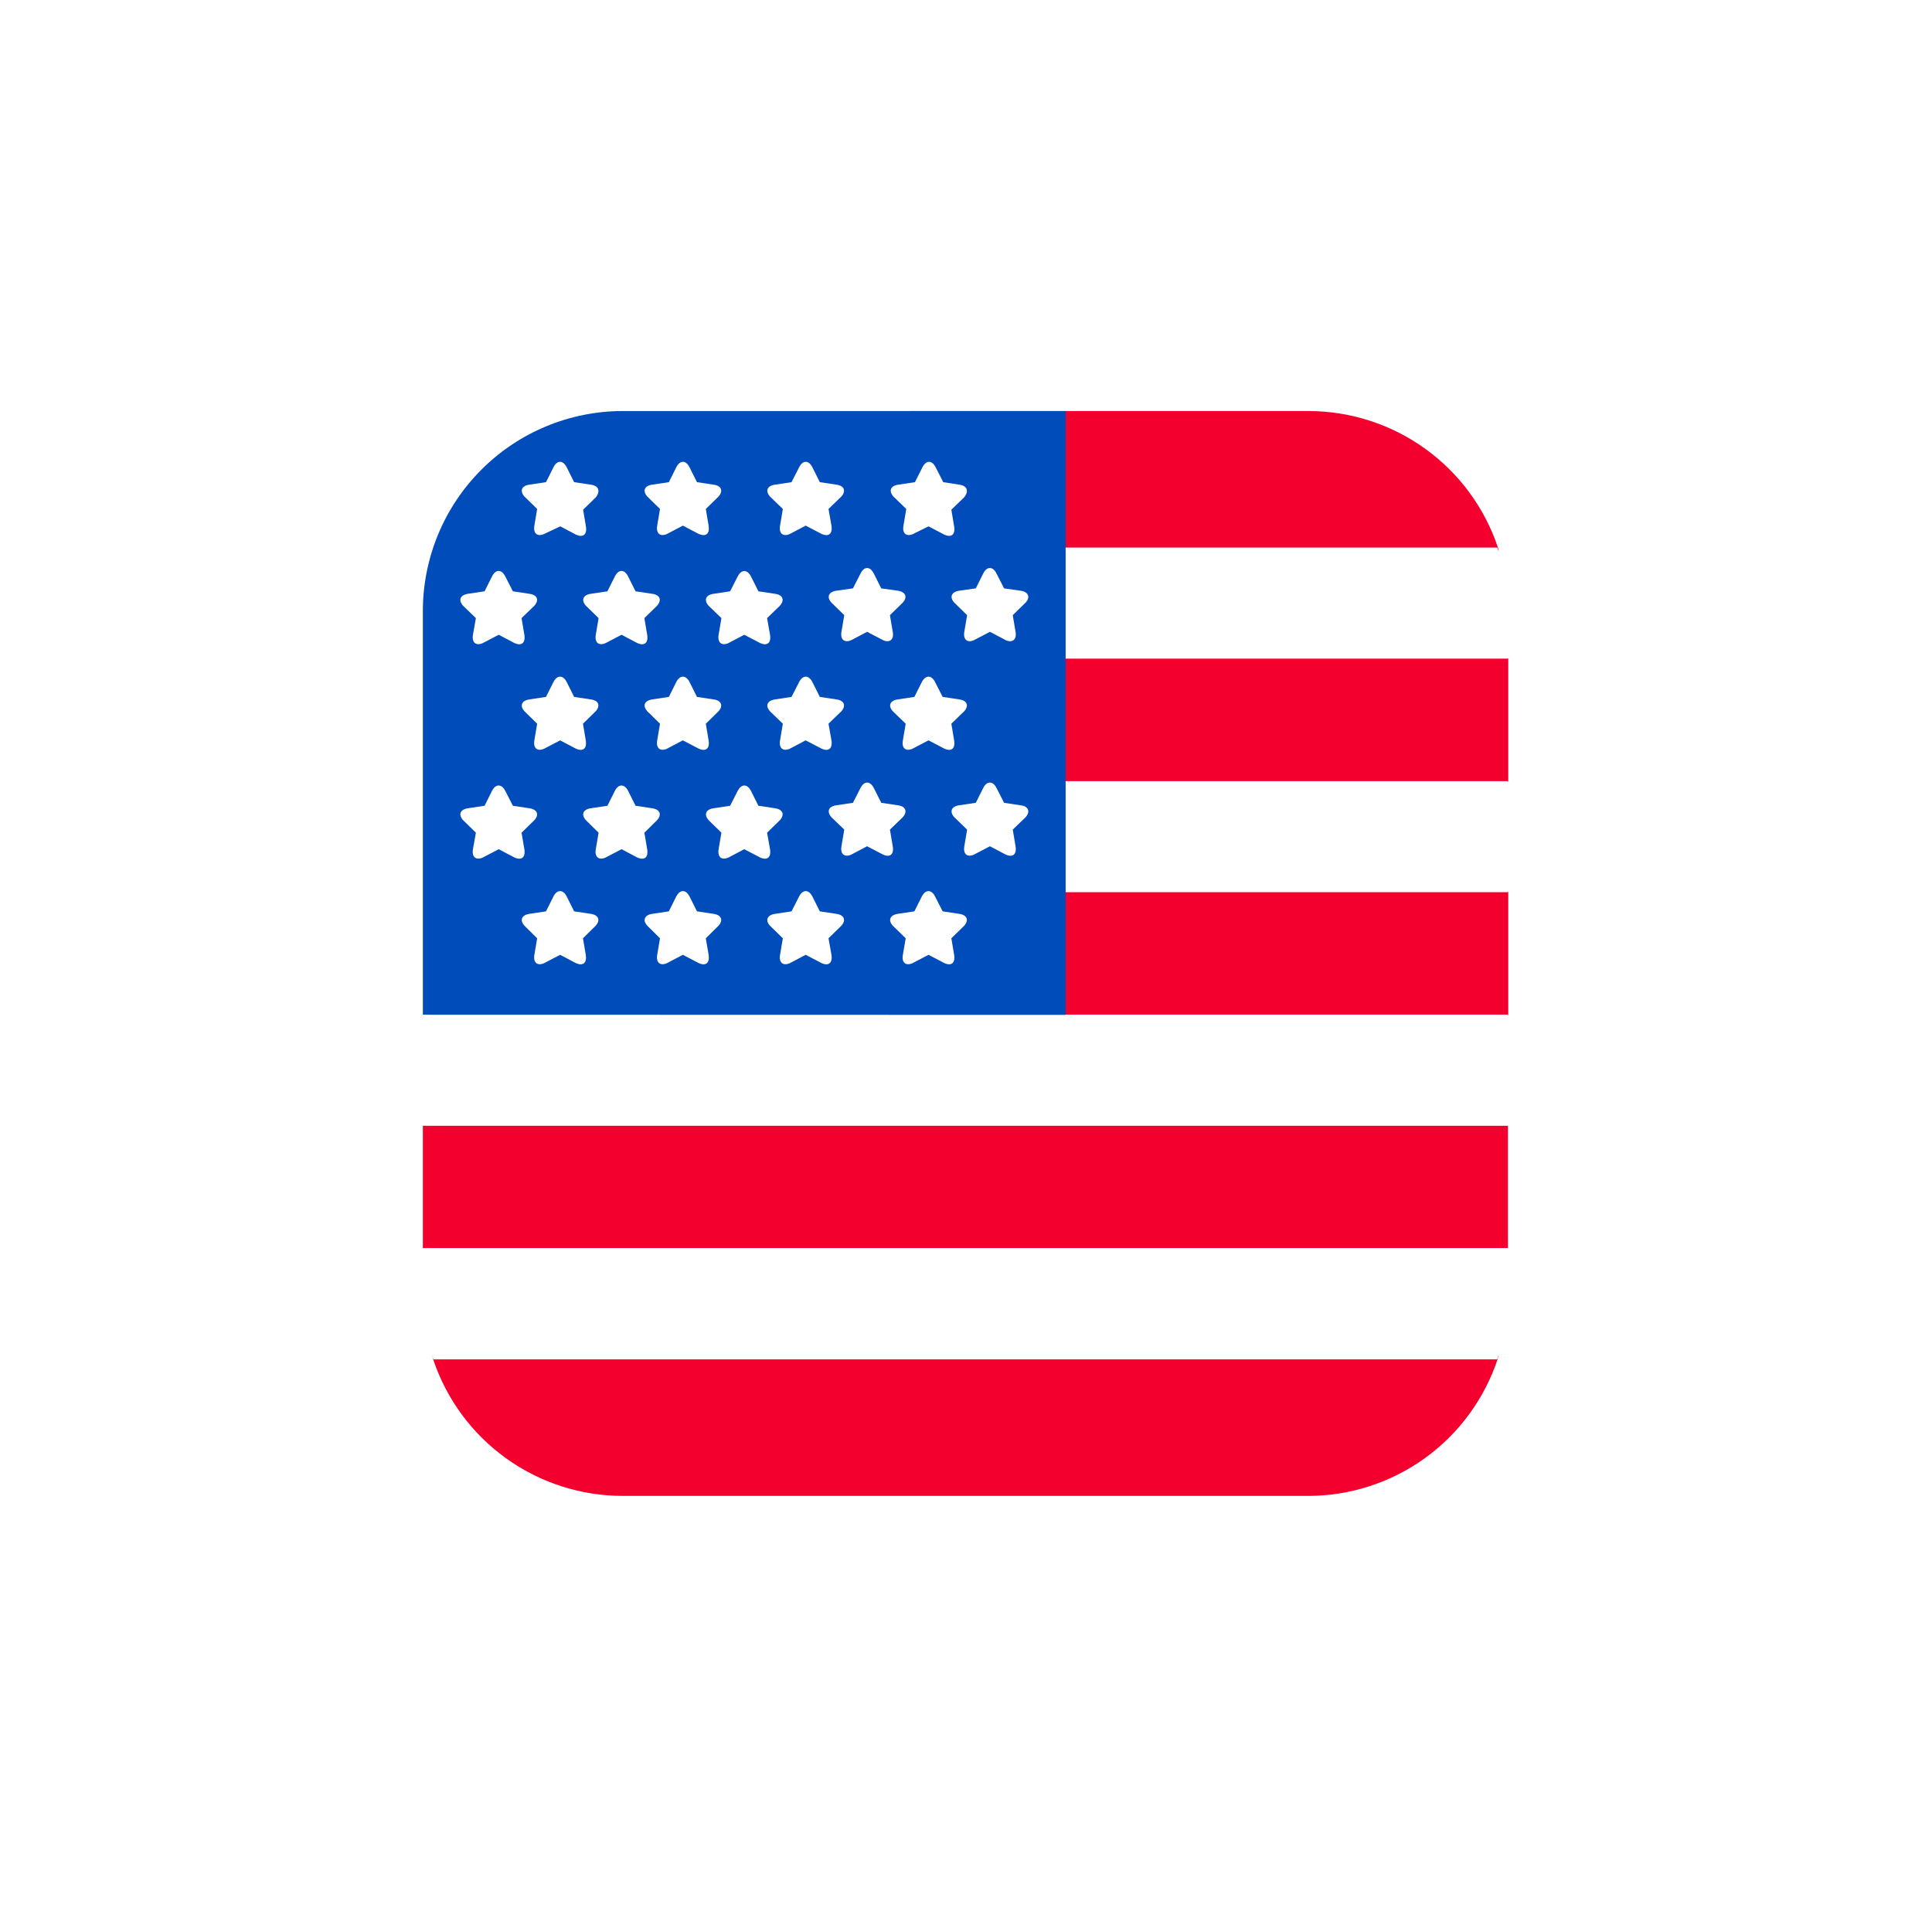 <svg width="94" height="93" viewBox="0 0 94 93" fill="none" xmlns="http://www.w3.org/2000/svg">
<g filter="url(#filter0_d_945_1447)">
<path d="M63.63 68.787H30.299C28.259 68.787 26.271 68.145 24.616 66.953C22.961 65.761 21.722 64.079 21.076 62.144C20.753 61.176 23.082 60.209 23.082 59.127L20.574 56.741V50.778C20.574 50.778 41.271 16 44.309 16H63.658C65.698 16 67.686 16.642 69.341 17.834C70.996 19.026 72.235 20.709 72.881 22.643C73.204 23.611 70.681 24.714 70.681 25.789L73.383 28.047V34.009L71.183 36.66L73.383 39.412V45.375L70.975 48.077L73.368 50.778V56.726L70.846 58.941C70.846 60.016 73.189 61.162 72.867 62.13C72.222 64.069 70.983 65.757 69.325 66.952C67.666 68.147 65.674 68.789 63.63 68.787Z" fill="#F4002F"/>
<path d="M21.083 62.144H72.845C73.18 61.153 73.351 60.115 73.354 59.07V56.726H20.574V59.048C20.576 60.101 20.747 61.146 21.083 62.144Z" fill="white"/>
<path d="M73.354 50.778H20.574V45.368H27.683H73.354V50.778Z" fill="white"/>
<path d="M73.354 39.412H24.996V34.009H73.354V39.412Z" fill="white"/>
<path d="M38.454 22.643C37.3 24.277 36.053 26.112 34.771 28.047H73.361V25.725C73.359 24.677 73.187 23.636 72.853 22.643H38.454Z" fill="white"/>
<path d="M20.574 45.375V25.725C20.576 23.146 21.601 20.674 23.425 18.85C25.248 17.027 27.72 16.002 30.299 16H51.848V45.382L20.574 45.375Z" fill="#004CBA"/>
<path d="M49.655 35.184L48.852 35.062L48.487 34.346C48.308 33.988 48.014 33.988 47.835 34.346L47.477 35.062L46.667 35.184C46.287 35.234 46.187 35.492 46.43 35.765L47.054 36.367L46.918 37.177C46.853 37.556 47.061 37.728 47.383 37.585L48.165 37.177L48.938 37.585C49.268 37.728 49.476 37.585 49.411 37.177L49.275 36.367L49.899 35.765C50.142 35.492 50.042 35.227 49.655 35.184Z" fill="white"/>
<path d="M43.686 35.184L42.876 35.062L42.517 34.346C42.331 33.988 42.045 33.988 41.865 34.346L41.5 35.062L40.69 35.184C40.31 35.234 40.21 35.492 40.454 35.765L41.077 36.367L40.941 37.177C40.876 37.556 41.084 37.728 41.414 37.585L42.188 37.177L42.969 37.585C43.291 37.728 43.507 37.585 43.435 37.177L43.299 36.367L43.922 35.765C44.166 35.492 44.066 35.227 43.686 35.184Z" fill="white"/>
<path d="M37.709 35.328L36.899 35.206L36.541 34.489C36.362 34.131 36.068 34.131 35.889 34.489L35.523 35.206L34.721 35.328C34.334 35.385 34.24 35.636 34.477 35.908L35.1 36.517L34.964 37.32C34.9 37.7 35.108 37.872 35.437 37.728L36.211 37.32L36.992 37.728C37.322 37.872 37.53 37.728 37.465 37.32L37.322 36.517L37.945 35.908C38.189 35.636 38.089 35.385 37.709 35.328Z" fill="white"/>
<path d="M46.674 40.466L45.864 40.344L45.499 39.627C45.32 39.269 45.033 39.269 44.847 39.627L44.488 40.344L43.678 40.466C43.299 40.523 43.198 40.781 43.442 41.046L44.066 41.655L43.929 42.458C43.858 42.838 44.073 43.01 44.395 42.867L45.176 42.458L45.957 42.867C46.28 43.01 46.488 42.867 46.423 42.458L46.287 41.655L46.91 41.046C47.154 40.774 47.054 40.523 46.674 40.466Z" fill="white"/>
<path d="M40.697 40.466L39.888 40.344L39.529 39.627C39.35 39.269 39.056 39.269 38.877 39.627L38.511 40.344L37.709 40.466C37.322 40.523 37.222 40.781 37.465 41.046L38.089 41.655L37.953 42.458C37.888 42.838 38.096 43.01 38.425 42.867L39.2 42.458L39.981 42.867C40.303 43.01 40.518 42.867 40.454 42.458L40.31 41.655L40.934 41.046C41.177 40.774 41.077 40.523 40.697 40.466Z" fill="white"/>
<path d="M34.721 40.466L33.911 40.344L33.552 39.627C33.373 39.269 33.079 39.269 32.9 39.627L32.542 40.344L31.732 40.466C31.352 40.523 31.252 40.781 31.496 41.046L32.112 41.655L31.976 42.458C31.911 42.838 32.119 43.01 32.449 42.867L33.223 42.458L34.004 42.867C34.334 43.01 34.541 42.867 34.477 42.458L34.341 41.655L34.957 41.046C35.201 40.774 35.1 40.523 34.721 40.466Z" fill="white"/>
<path d="M31.732 35.328L30.922 35.206L30.564 34.489C30.385 34.131 30.091 34.131 29.912 34.489L29.554 35.206L28.744 35.328C28.364 35.385 28.264 35.636 28.507 35.908L29.124 36.517L28.988 37.32C28.923 37.7 29.131 37.872 29.46 37.728L30.242 37.32L31.015 37.728C31.345 37.872 31.553 37.728 31.488 37.32L31.352 36.517L31.969 35.908C32.212 35.636 32.112 35.385 31.732 35.328Z" fill="white"/>
<path d="M25.755 35.328L24.953 35.206L24.587 34.489C24.408 34.131 24.114 34.131 23.935 34.489L23.577 35.206L22.767 35.328C22.387 35.385 22.287 35.636 22.531 35.908L23.154 36.517L23.011 37.32C22.946 37.7 23.161 37.872 23.484 37.728L24.265 37.32L25.039 37.728C25.369 37.872 25.576 37.728 25.512 37.32L25.376 36.517L25.999 35.908C26.243 35.636 26.142 35.385 25.755 35.328Z" fill="white"/>
<path d="M28.744 40.466L27.934 40.344L27.576 39.627C27.397 39.269 27.103 39.269 26.924 39.627L26.565 40.344L25.756 40.466C25.376 40.523 25.275 40.781 25.519 41.046L26.135 41.655L25.999 42.458C25.935 42.838 26.142 43.01 26.472 42.867L27.253 42.458L28.027 42.867C28.357 43.01 28.565 42.867 28.5 42.458L28.364 41.655L28.98 41.046C29.224 40.774 29.131 40.523 28.744 40.466Z" fill="white"/>
<path d="M49.655 24.743L48.852 24.628L48.487 23.912C48.308 23.546 48.014 23.546 47.835 23.912L47.477 24.628L46.667 24.743C46.287 24.8 46.187 25.058 46.43 25.323L47.054 25.933L46.918 26.742C46.853 27.115 47.061 27.294 47.383 27.151L48.165 26.742L48.938 27.151C49.268 27.294 49.476 27.115 49.411 26.742L49.275 25.933L49.899 25.323C50.142 25.058 50.042 24.8 49.655 24.743Z" fill="white"/>
<path d="M43.686 24.743L42.876 24.628L42.517 23.912C42.331 23.546 42.045 23.546 41.865 23.912L41.5 24.628L40.69 24.743C40.31 24.8 40.21 25.058 40.454 25.323L41.077 25.933L40.941 26.742C40.876 27.115 41.084 27.294 41.414 27.151L42.188 26.742L42.969 27.151C43.291 27.294 43.507 27.115 43.435 26.742L43.299 25.933L43.922 25.323C44.166 25.058 44.066 24.8 43.686 24.743Z" fill="white"/>
<path d="M37.709 24.893L36.899 24.771L36.541 24.055C36.362 23.697 36.068 23.697 35.889 24.055L35.523 24.771L34.721 24.893C34.334 24.944 34.233 25.201 34.477 25.474L35.1 26.076L34.964 26.886C34.9 27.265 35.108 27.437 35.437 27.294L36.211 26.886L36.992 27.294C37.322 27.437 37.53 27.294 37.465 26.886L37.322 26.076L37.945 25.474C38.189 25.194 38.089 24.944 37.709 24.893Z" fill="white"/>
<path d="M46.674 30.032L45.864 29.91L45.499 29.193C45.32 28.835 45.033 28.835 44.847 29.193L44.488 29.91L43.678 30.032C43.299 30.089 43.198 30.34 43.442 30.612L44.066 31.214L43.929 32.024C43.858 32.404 44.073 32.576 44.395 32.432L45.176 32.024L45.957 32.432C46.28 32.576 46.488 32.432 46.423 32.024L46.287 31.214L46.91 30.612C47.154 30.34 47.054 30.082 46.674 30.032Z" fill="white"/>
<path d="M40.697 30.032L39.888 29.91L39.529 29.193C39.35 28.835 39.056 28.835 38.877 29.193L38.511 29.91L37.709 30.032C37.322 30.089 37.222 30.34 37.465 30.612L38.089 31.214L37.953 32.024C37.888 32.404 38.096 32.576 38.425 32.432L39.2 32.024L39.981 32.432C40.303 32.576 40.518 32.432 40.454 32.024L40.31 31.214L40.934 30.612C41.177 30.34 41.077 30.082 40.697 30.032Z" fill="white"/>
<path d="M34.721 30.032L33.911 29.91L33.552 29.193C33.373 28.835 33.079 28.835 32.9 29.193L32.542 29.91L31.732 30.032C31.352 30.089 31.252 30.34 31.496 30.612L32.112 31.214L31.976 32.024C31.911 32.404 32.119 32.576 32.449 32.432L33.223 32.024L34.004 32.432C34.334 32.576 34.541 32.432 34.477 32.024L34.341 31.214L34.957 30.612C35.201 30.34 35.1 30.082 34.721 30.032Z" fill="white"/>
<path d="M31.732 24.893L30.922 24.771L30.564 24.055C30.385 23.689 30.091 23.689 29.912 24.055L29.554 24.771L28.744 24.893C28.364 24.951 28.264 25.201 28.507 25.474L29.124 26.076L28.988 26.886C28.923 27.265 29.131 27.437 29.46 27.294L30.242 26.886L31.015 27.294C31.345 27.437 31.553 27.294 31.488 26.886L31.352 26.076L31.969 25.474C32.212 25.194 32.112 24.944 31.732 24.893Z" fill="white"/>
<path d="M25.755 24.893L24.953 24.771L24.587 24.055C24.408 23.689 24.114 23.689 23.935 24.055L23.577 24.771L22.767 24.893C22.387 24.951 22.287 25.201 22.531 25.474L23.154 26.076L23.011 26.886C22.946 27.265 23.161 27.437 23.484 27.294L24.265 26.886L25.039 27.294C25.369 27.437 25.576 27.294 25.512 26.886L25.376 26.076L25.999 25.474C26.243 25.194 26.142 24.944 25.755 24.893Z" fill="white"/>
<path d="M28.744 30.032L27.934 29.91L27.576 29.193C27.397 28.835 27.103 28.835 26.924 29.193L26.565 29.91L25.756 30.032C25.376 30.089 25.275 30.34 25.519 30.612L26.135 31.214L25.999 32.024C25.935 32.404 26.142 32.576 26.472 32.432L27.253 32.024L28.027 32.432C28.357 32.576 28.565 32.432 28.5 32.024L28.364 31.214L28.98 30.612C29.224 30.34 29.131 30.082 28.744 30.032Z" fill="white"/>
<path d="M46.674 19.583L45.893 19.461L45.527 18.745C45.348 18.379 45.062 18.379 44.875 18.745L44.517 19.461L43.707 19.583C43.327 19.633 43.227 19.891 43.471 20.163L44.094 20.765L43.958 21.575C43.886 21.955 44.101 22.127 44.424 21.984L45.176 21.611L45.957 22.02C46.28 22.163 46.488 22.02 46.423 21.611L46.287 20.801L46.91 20.199C47.154 19.891 47.054 19.633 46.674 19.583Z" fill="white"/>
<path d="M40.697 19.583L39.888 19.461L39.529 18.745C39.35 18.379 39.056 18.379 38.877 18.745L38.511 19.461L37.709 19.583C37.322 19.633 37.222 19.891 37.465 20.163L38.089 20.765L37.953 21.575C37.888 21.955 38.096 22.127 38.425 21.984L39.2 21.575L39.981 21.984C40.303 22.127 40.518 21.984 40.454 21.575L40.31 20.765L40.934 20.163C41.177 19.891 41.077 19.633 40.697 19.583Z" fill="white"/>
<path d="M34.721 19.583L33.911 19.461L33.552 18.745C33.373 18.379 33.079 18.379 32.9 18.745L32.542 19.461L31.732 19.583C31.352 19.633 31.252 19.891 31.496 20.163L32.112 20.765L31.976 21.575C31.911 21.955 32.119 22.127 32.449 21.984L33.223 21.575L34.004 21.984C34.334 22.127 34.541 21.984 34.477 21.575L34.341 20.765L34.957 20.163C35.201 19.891 35.1 19.633 34.721 19.583Z" fill="white"/>
<path d="M28.744 19.583L27.934 19.461L27.576 18.745C27.397 18.379 27.103 18.379 26.924 18.745L26.565 19.461L25.756 19.583C25.376 19.633 25.275 19.891 25.519 20.163L26.135 20.765L25.999 21.575C25.935 21.955 26.142 22.127 26.472 21.984L27.26 21.611L28.034 22.02C28.364 22.163 28.572 22.02 28.507 21.611L28.371 20.801L28.988 20.199C29.224 19.891 29.131 19.633 28.744 19.583Z" fill="white"/>
</g>
<defs>
<filter id="filter0_d_945_1447" x="0.574" y="0" width="92.809" height="92.787" filterUnits="userSpaceOnUse" color-interpolation-filters="sRGB">
<feFlood flood-opacity="0" result="BackgroundImageFix"/>
<feColorMatrix in="SourceAlpha" type="matrix" values="0 0 0 0 0 0 0 0 0 0 0 0 0 0 0 0 0 0 127 0" result="hardAlpha"/>
<feOffset dy="4"/>
<feGaussianBlur stdDeviation="10"/>
<feComposite in2="hardAlpha" operator="out"/>
<feColorMatrix type="matrix" values="0 0 0 0 0 0 0 0 0 0 0 0 0 0 0 0 0 0 0.25 0"/>
<feBlend mode="normal" in2="BackgroundImageFix" result="effect1_dropShadow_945_1447"/>
<feBlend mode="normal" in="SourceGraphic" in2="effect1_dropShadow_945_1447" result="shape"/>
</filter>
</defs>
</svg>
